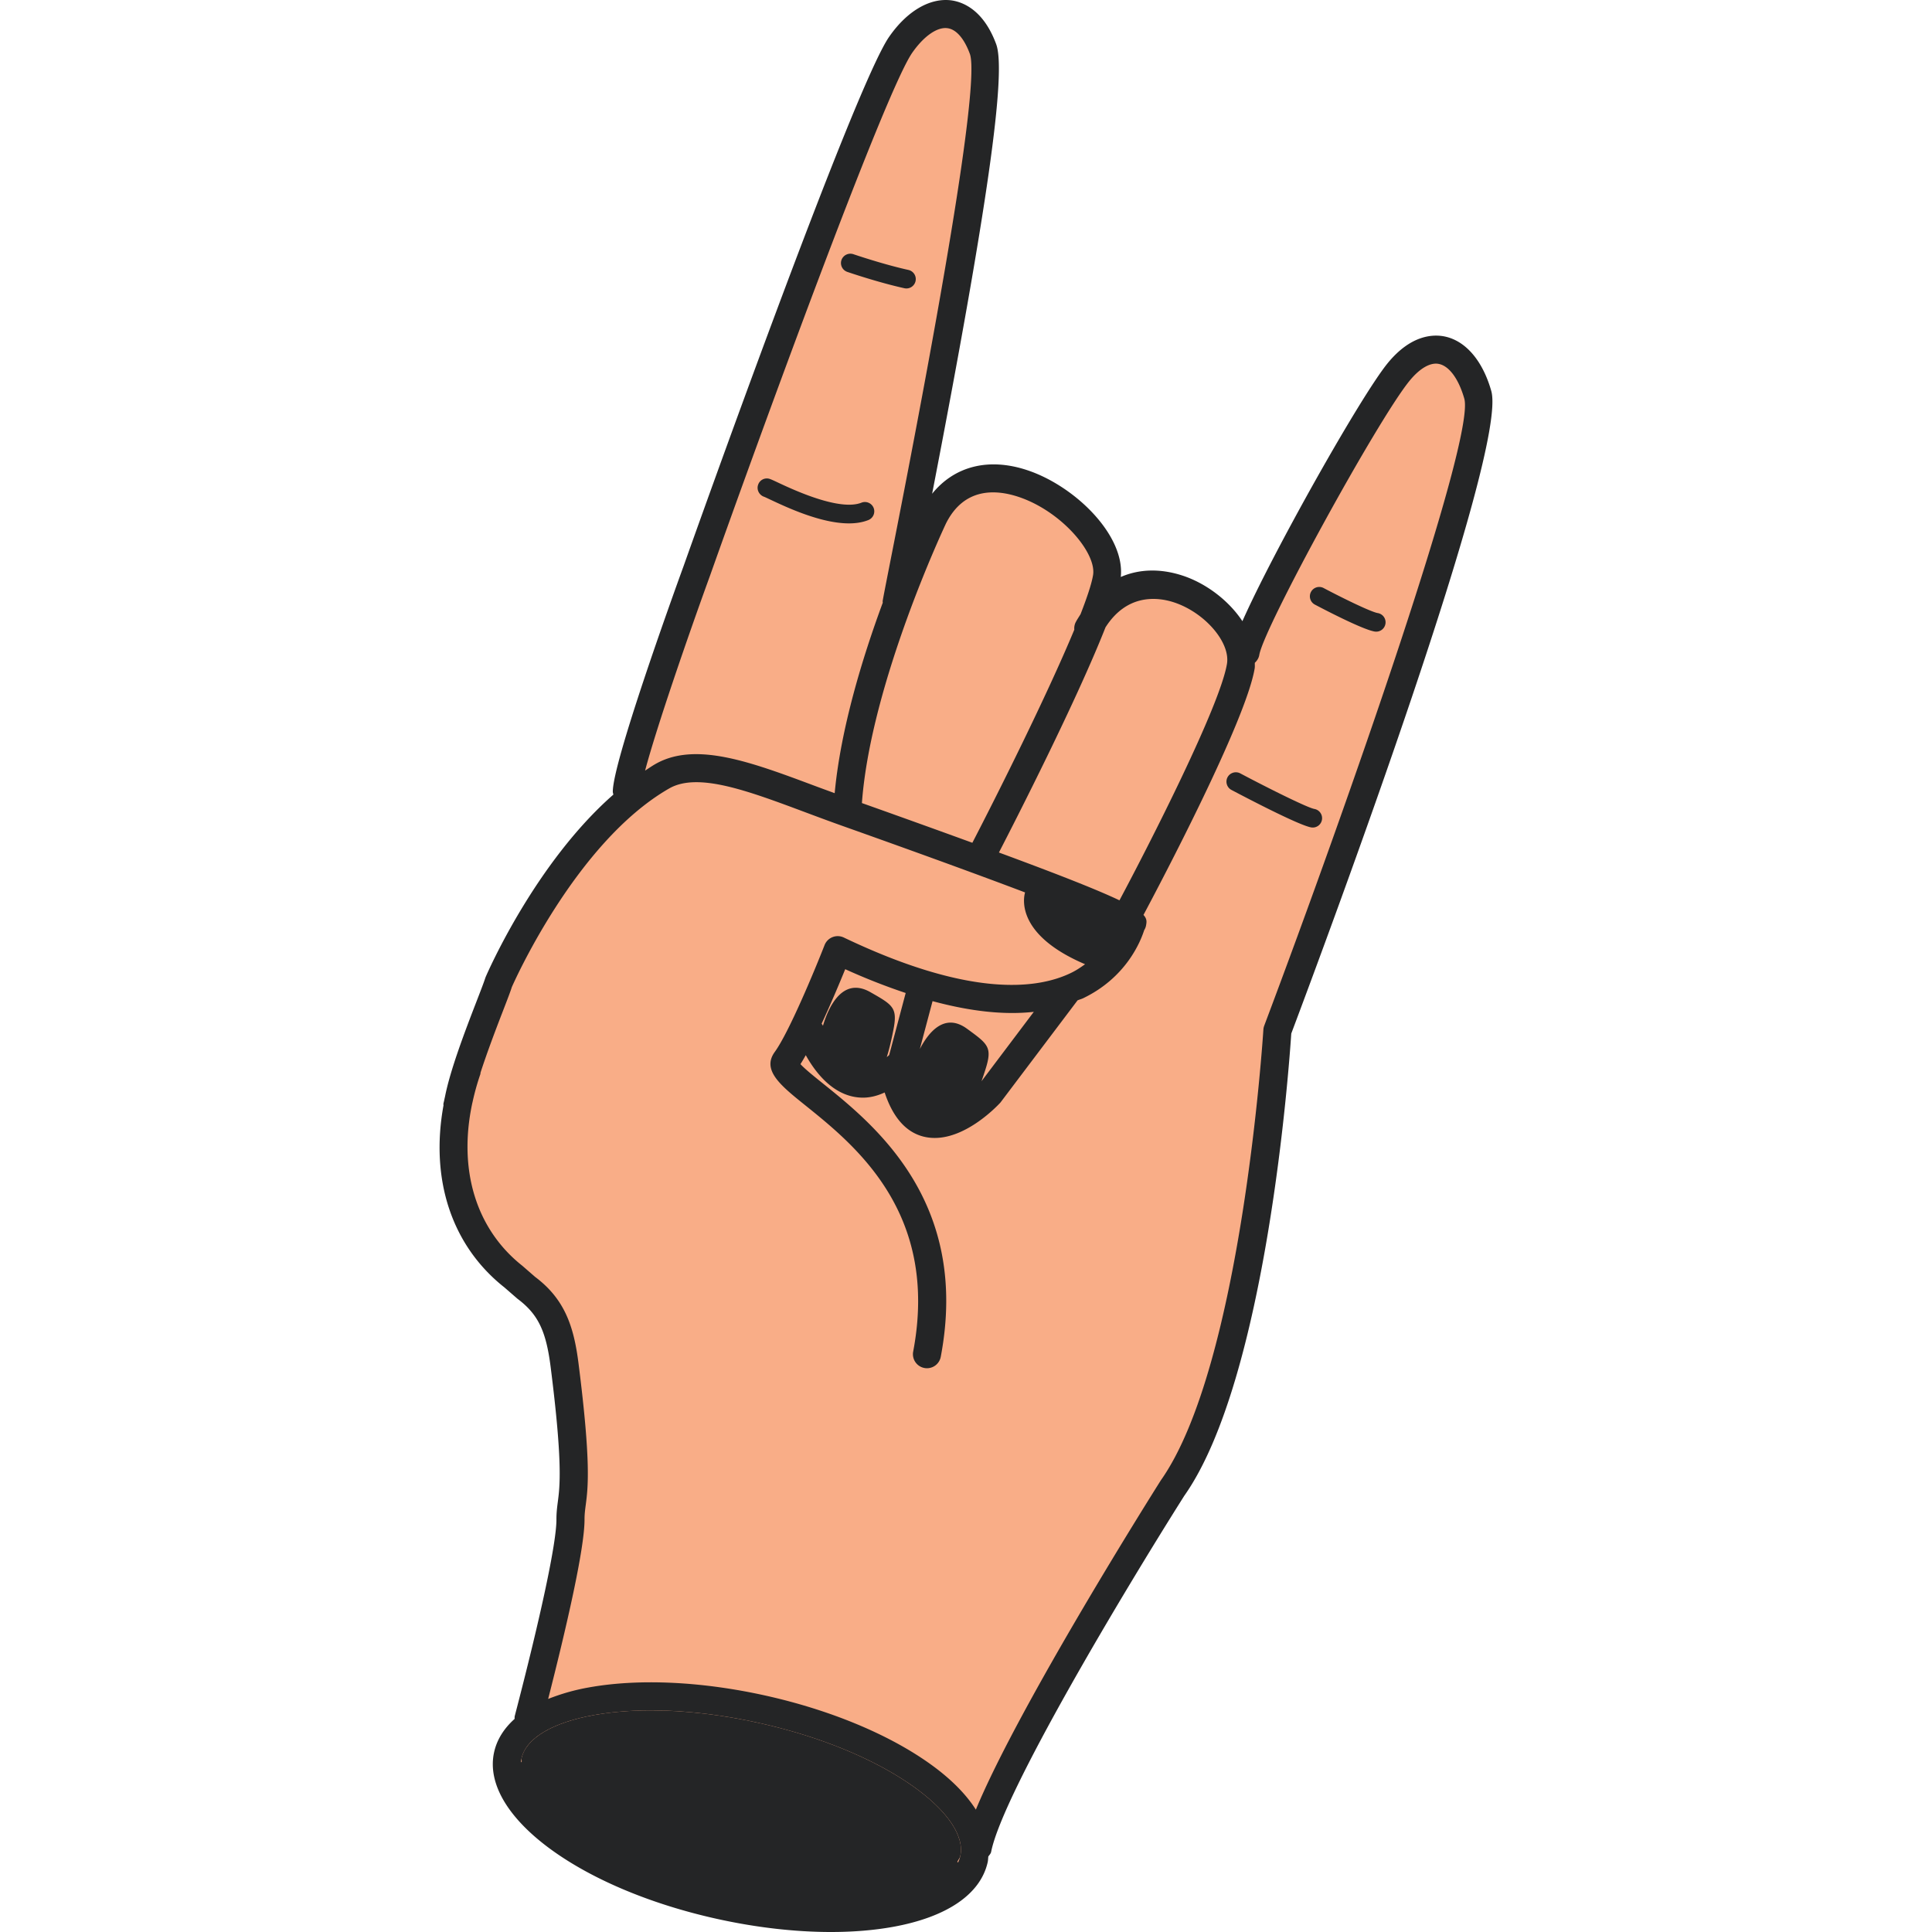 <svg preserveAspectRatio="xMidYMid meet" data-bbox="51.498 10.999 97.002 178" viewBox="51.498 10.999 97.002 178" height="200" width="200" xmlns="http://www.w3.org/2000/svg" data-type="color" role="presentation" aria-hidden="true"><defs><style></style></defs>
    <g>
        <path d="M70.554 167.365c-1.98 0-3.844.164-5.536.493-4.041.787-6.607 2.442-7.039 4.541-.863 4.185 6.931 10.965 19.494 13.999 5.872 1.42 11.584 1.718 16.092.843 4.039-.785 6.607-2.44 7.037-4.539.433-2.101-1.24-4.78-4.59-7.353-3.734-2.867-9.023-5.228-14.902-6.647-3.666-.887-7.27-1.337-10.556-1.337z" fill="#242526" data-color="1"></path>
        <path d="M146.654 48.143c-1.241-4.361-4.372-5.684-7.302-2.091-2.704 3.316-11.713 21.631-13.457 26.664-.594-4.851-10.058-10.443-14.264-3.144l-.585-.201c.746-1.865 1.278-3.422 1.441-4.403.85-5.105-11.626-14.18-15.974-5.577 0 0-2.457 5.16-4.645 11.745 1.124-9.503 10.674-50.874 9.202-54.856-1.607-4.349-4.998-4.112-7.585-.389-3.232 4.651-18.781 48.465-18.781 48.465s-5.637 15.673-7.359 22.057c-6.811 6.232-11.21 15.95-11.21 15.95-8.221 25.739 4.869 23.257 6.383 35.169 1.513 11.912.538 11.928.545 14.228.012 4.302-5.008 23.068-5.008 23.068s.152-.708 1.012-1.536c.01-.097-.036-.208-.015-.303.409-1.838 2.843-3.287 6.675-3.976 1.605-.288 3.372-.431 5.25-.431 3.116 0 6.533.394 10.01 1.171 5.575 1.242 10.591 3.309 14.131 5.819 3.177 2.253 4.763 4.598 4.352 6.437-.041.185-.191.347-.272.523.29.251.583.492.869.754l.484-1.158c1.382-6.984 18.002-33.291 18.002-33.291 7.726-10.955 9.637-42.118 9.637-42.118s20.015-53.129 18.464-58.576zM91.221 73.162l-.028-.006.037-.024-.009.03z" fill="#F9AD87" data-color="2"></path>
        <path d="M137.934 67.483c-.637-.106-3.318-1.422-5.016-2.322a.863.863 0 0 0-.809 1.523c.724.384 4.399 2.31 5.541 2.5a.864.864 0 0 0 .993-.709.86.86 0 0 0-.709-.992z" fill="#242526" data-color="3"></path>
        <path d="M132.09 85.529c-.593-.103-3.938-1.749-6.828-3.28a.87.87 0 0 0-1.166.359.866.866 0 0 0 .357 1.168c1.445.763 6.239 3.27 7.354 3.455a.859.859 0 0 0 .987-.706.864.864 0 0 0-.704-.996z" fill="#242526" data-color="3"></path>
        <path d="M81.382 56.762c.098.035.296.131.573.261 1.519.714 4.666 2.197 7.259 2.197.643 0 1.25-.091 1.792-.308a.864.864 0 0 0 .482-1.12.866.866 0 0 0-1.122-.48c-2.021.799-6.276-1.191-7.677-1.848-.387-.184-.664-.308-.782-.344a.844.844 0 0 0-1.064.553c-.152.443.098.93.539 1.089z" fill="#242526" data-color="3"></path>
        <path d="M148.394 47.02c-.792-2.79-2.358-4.62-4.295-5.021-1.044-.211-3.099-.174-5.255 2.466-2.489 3.055-10.541 17.368-13.379 23.764-1.26-1.908-3.351-3.49-5.513-4.199-2.059-.673-4.005-.608-5.693.128.409-3.834-4.22-8.4-8.661-9.855-3.552-1.166-6.684-.337-8.719 2.186 5.089-26.298 6.865-38.815 5.899-41.426-1.182-3.199-3.116-3.9-4.164-4.035-1.934-.234-4.036.97-5.693 3.356-3.295 4.739-18.305 46.974-18.938 48.76-1.09 2.997-6.525 18.079-6.525 20.793 0 .095.035.18.054.269-7.144 6.258-11.53 16.243-11.781 16.836-.15.47-.473 1.302-.869 2.325-1.032 2.668-2.372 6.187-2.859 8.645-.024.108-.049.216-.071.323-.02.114-.066.26-.081.369-.007.047.01.091.008.138-1.239 6.803.734 12.914 5.612 16.769l1.203 1.045c1.89 1.419 2.633 2.942 3.055 6.269 1.128 8.882.849 11.022.664 12.437-.071.544-.13 1.014-.128 1.633.005 2.123-1.395 8.722-3.84 18.106-.023.089-.011.176-.015.265-.978.878-1.627 1.902-1.885 3.059-1.283 5.76 7.697 12.501 20.446 15.346 3.658.815 7.266 1.228 10.581 1.228 2.031 0 3.951-.155 5.703-.47 4.979-.895 8.085-3.011 8.742-5.959.039-.174.039-.352.06-.528.096-.14.225-.255.26-.432 1.054-5.337 12.12-23.822 17.79-32.796 7.61-10.791 9.668-39.678 9.86-42.591 3.517-9.346 20.004-53.663 18.427-59.203zm-35.543 21.778c1.971-3.091 4.75-2.809 6.296-2.307 2.846.932 5.225 3.688 4.895 5.673-.643 3.872-7.099 16.528-9.903 21.785-1.909-.91-5.276-2.255-11.107-4.406 1.612-3.122 7.143-13.957 9.819-20.745zm-14.687-9.59c1.651-3.273 4.517-3.135 6.629-2.446 3.965 1.301 7.256 5.172 6.912 7.226-.132.798-.554 2.063-1.155 3.603-.154.253-.319.489-.458.765a1.256 1.256 0 0 0-.114.656c-2.524 6.079-7.088 15.185-9.393 19.634a1407.097 1407.097 0 0 0-10.176-3.659c.813-11.117 7.699-25.659 7.755-25.779zM76.42 64.021c4.308-12.14 16.055-44.461 18.625-48.161 1.075-1.542 2.308-2.391 3.244-2.264.805.103 1.539.942 2.065 2.364.559 1.52-.239 10.798-7.249 46.36-.421 2.145-.707 3.594-.782 4.038-.01.059.007.114.006.172-1.872 5.064-3.879 11.62-4.429 17.546-.609-.224-1.231-.449-1.822-.67-5.915-2.214-11.029-4.123-14.713-2.005-.318.183-.622.396-.932.597 1.046-3.964 3.989-12.482 5.987-17.977zm16.378 121.962c-4.275.767-9.692.505-15.26-.738-11.913-2.657-19.304-8.592-18.485-12.257.409-1.838 2.843-3.287 6.675-3.976 1.605-.288 3.372-.431 5.25-.431 3.116 0 6.533.394 10.01 1.171 5.575 1.242 10.591 3.309 14.131 5.819 3.177 2.253 4.763 4.598 4.352 6.437-.407 1.838-2.843 3.287-6.673 3.975zm34.68-80.49a1.223 1.223 0 0 0-.081.377c-.02.308-1.974 30.919-9.442 41.507-.6.949-13.048 20.696-17.047 30.348-.924-1.45-2.354-2.893-4.294-4.268-3.813-2.704-9.163-4.918-15.061-6.234-5.902-1.314-11.681-1.584-16.282-.76a19.08 19.08 0 0 0-3.769 1.064c1.647-6.456 3.359-13.821 3.351-16.541-.002-.489.051-.861.106-1.289.216-1.641.509-3.887-.662-13.101-.43-3.383-1.262-5.903-3.995-7.952l-1.177-1.024c-4.27-3.377-5.912-8.822-4.628-14.916.01-.055.03-.124.041-.18.185-.841.418-1.692.715-2.554.017-.051.009-.102.02-.152.608-1.873 1.387-3.927 2.002-5.517.421-1.088.763-1.975.878-2.354.057-.133 5.833-13.331 14.499-18.305 2.636-1.511 7.214.202 12.52 2.185 1.095.409 2.223.831 3.372 1.24 7.689 2.731 13.089 4.713 16.896 6.154-.172.607-.763 3.938 5.529 6.615-.392.281-.796.56-1.291.799-3.2 1.552-9.439 2.236-20.943-3.262a1.3 1.3 0 0 0-1.765.696c-.829 2.126-3.274 8.04-4.591 9.849-1.219 1.68.556 3.105 2.803 4.909 4.625 3.717 12.366 9.938 9.951 22.697a1.292 1.292 0 1 0 2.54.482c2.708-14.285-6.128-21.383-10.871-25.196-.758-.608-1.664-1.336-2.055-1.771.157-.243.321-.524.49-.824.815 1.464 2.23 3.34 4.3 3.806.323.072.647.108.967.108.668 0 1.335-.169 2-.477.751 2.271 1.95 3.667 3.608 4.072.333.081.67.118 1.004.118 2.914 0 5.646-2.817 6.057-3.265l7.104-9.413c.171-.074.36-.12.526-.2 3.935-1.899 5.265-5.179 5.612-6.264.084-.133.145-.281.172-.438.06-.324.1-.602-.236-.968 1.495-2.801 9.434-17.844 10.244-22.71.029-.174.005-.347.015-.521.202-.188.36-.427.41-.719.418-2.524 10.891-21.637 13.832-25.246.96-1.178 1.94-1.734 2.722-1.567.95.195 1.819 1.388 2.334 3.193 1.041 3.673-10.753 37.384-18.43 57.769zm-27.392.282c-2.121-1.543-3.6.441-4.342 1.878l1.174-4.416c3.492.944 6.617 1.289 9.329.985l-4.82 6.394c.147-.417.271-.796.352-1.049.667-2.087.286-2.352-1.693-3.792zm-7.388 2.623c.3-.958.489-1.899.591-2.408.433-2.147.025-2.37-2.102-3.582-2.718-1.549-3.982 1.775-4.368 3.099-.03-.073-.079-.132-.12-.196.855-1.84 1.669-3.781 2.172-5.018a57.628 57.628 0 0 0 5.571 2.193l-1.52 5.716c-.077.076-.149.127-.224.196z" fill="#242526" data-color="3"></path>
        <path d="M89.062 36.049c.115.039 2.813.964 5.262 1.506a.862.862 0 0 0 .37-1.685c-2.351-.521-5.046-1.444-5.073-1.452a.873.873 0 0 0-1.095.536c-.154.45.085.94.536 1.095z" fill="#242526" data-color="3"></path>
    </g>
</svg>